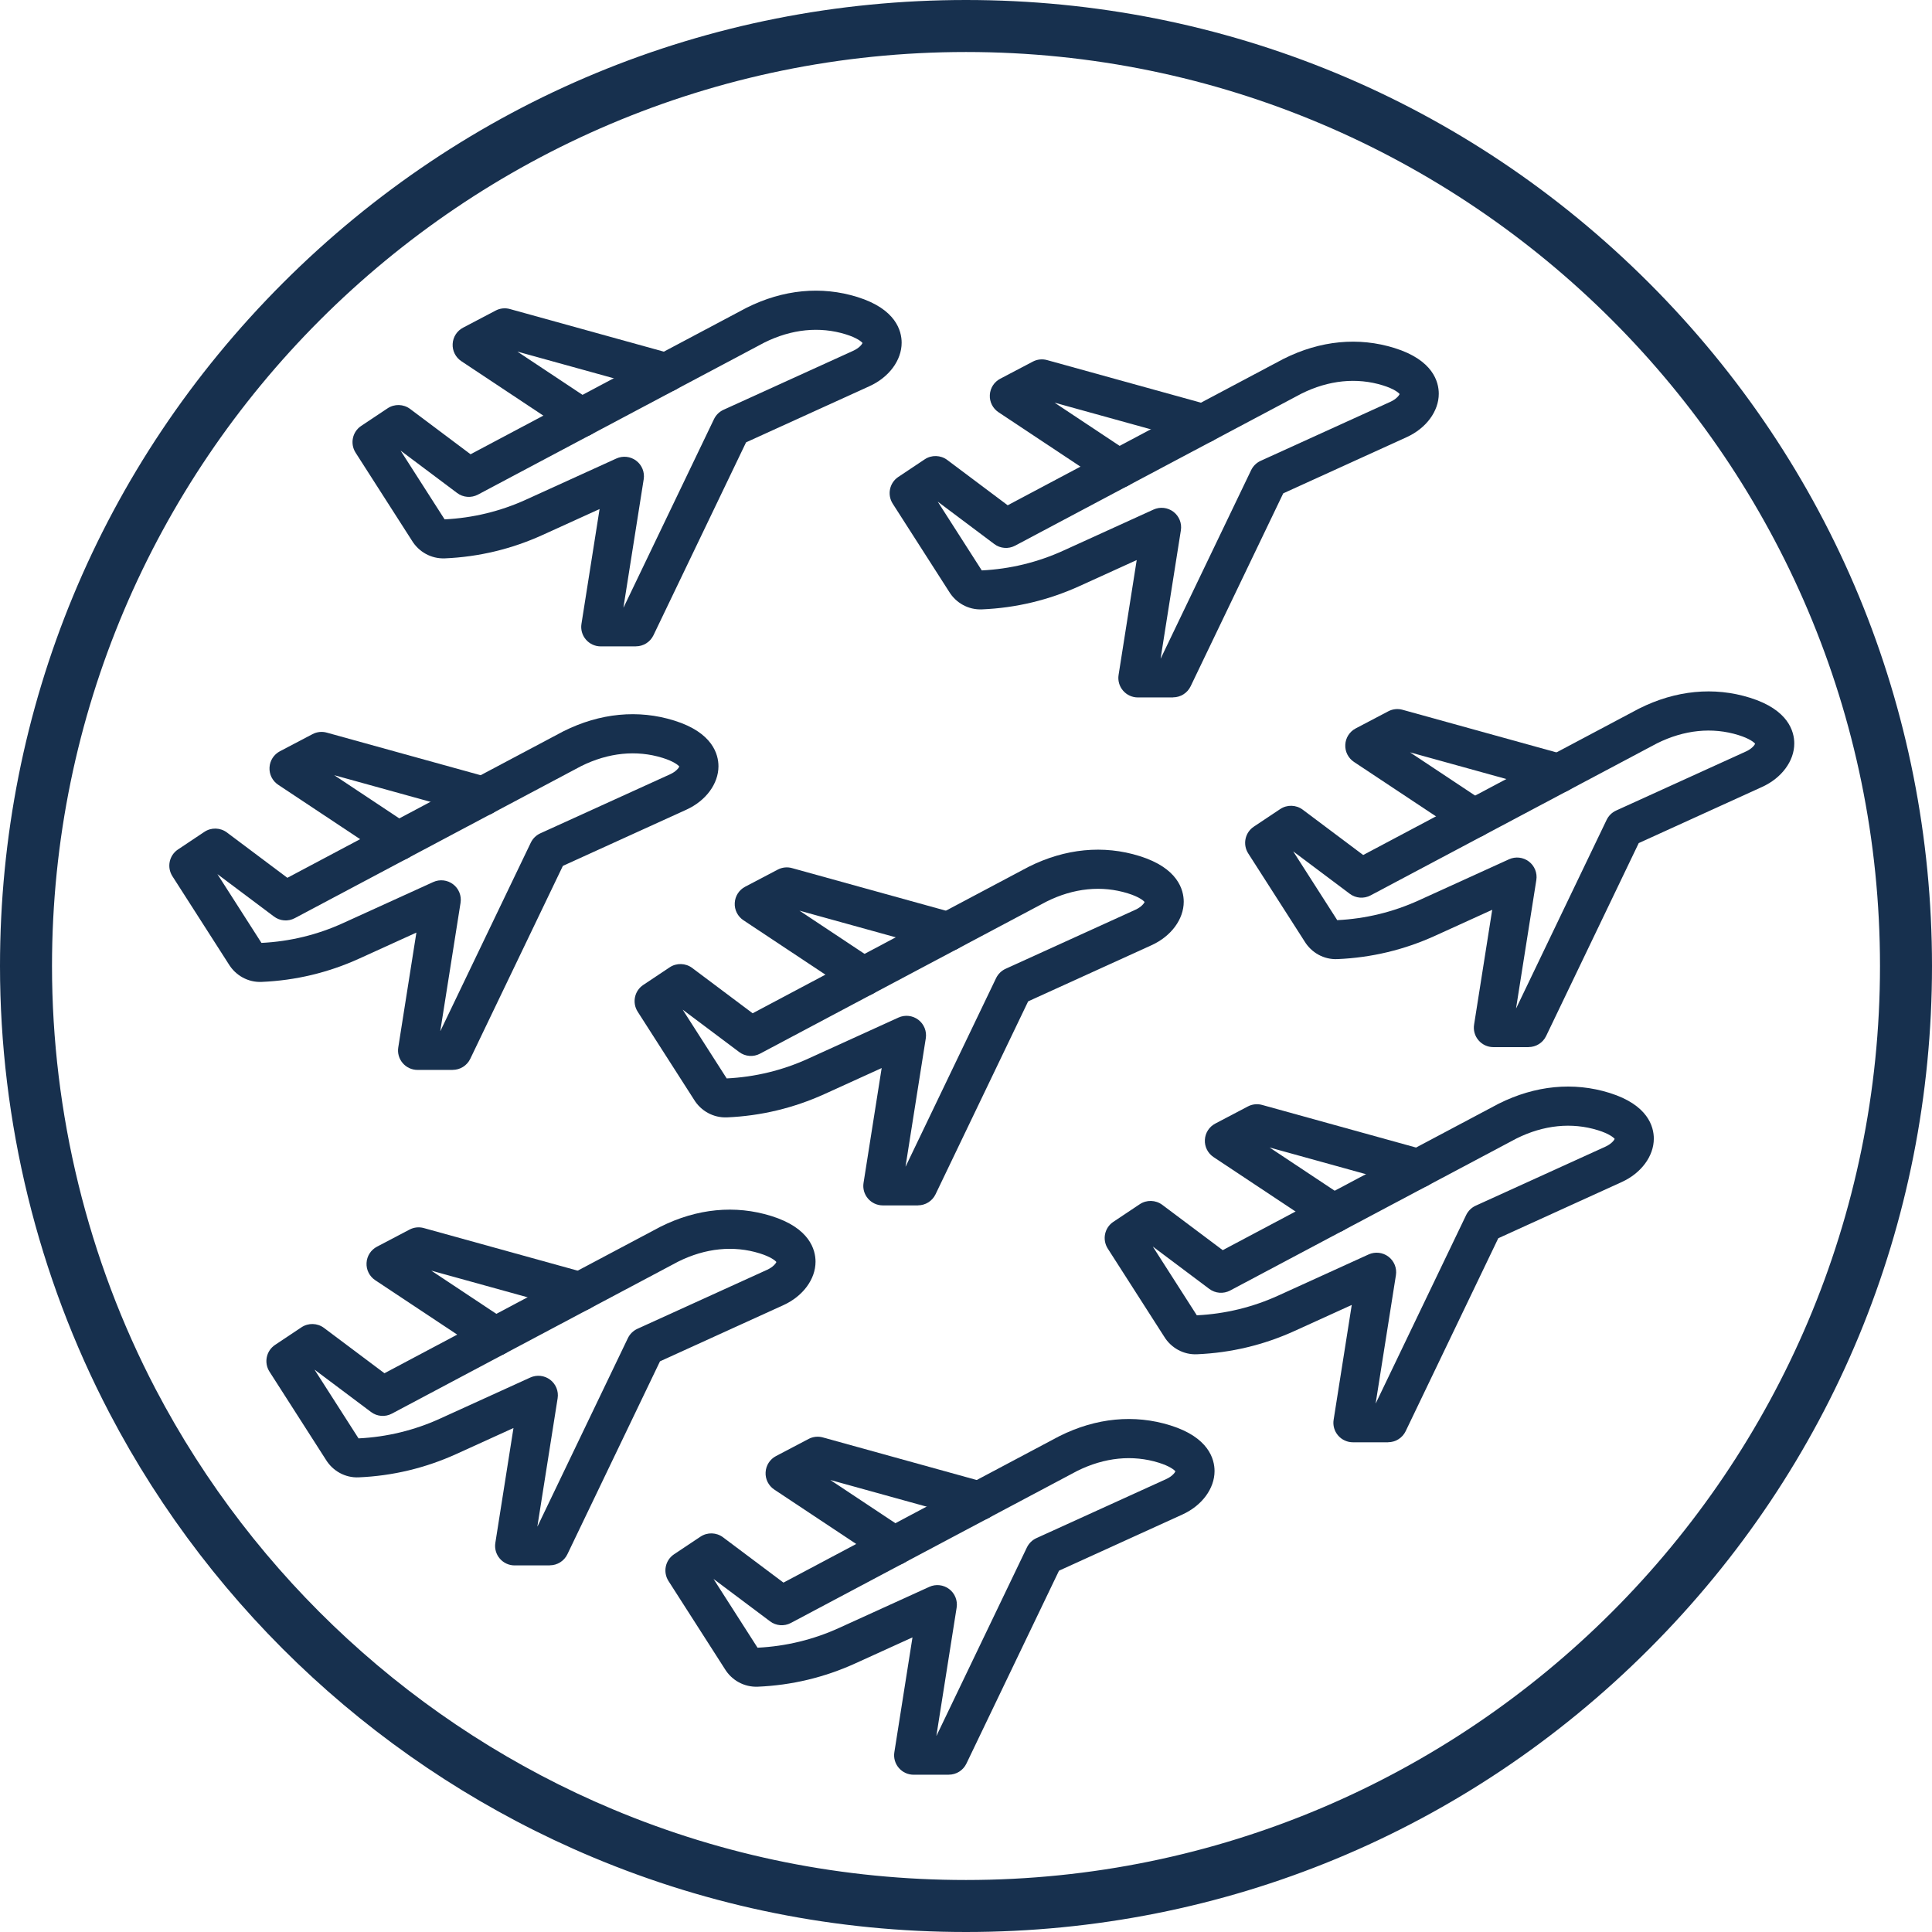 <?xml version="1.0" encoding="UTF-8"?> <svg xmlns="http://www.w3.org/2000/svg" id="Layer_2" data-name="Layer 2" viewBox="0 0 445.8 445.8"><defs><style> .cls-1 { fill: #17304e; } </style></defs><g id="Layer_1-2" data-name="Layer 1"><g><path class="cls-1" d="M222.9,445.8c-29.86,0-58.86-5.81-86.17-17.27h0c-47.82-20.06-87.41-56.45-111.47-102.47C8.73,294.46,0,258.79,0,222.9c0-59.54,23.19-115.51,65.29-157.61S163.36,0,222.9,0s115.51,23.19,157.61,65.29,65.29,98.08,65.29,157.61-23.19,115.51-65.29,157.61c-42.1,42.1-98.08,65.29-157.61,65.29ZM141.37,417.47c25.83,10.84,53.26,16.33,81.53,16.33,116.29,0,210.9-94.61,210.9-210.9S339.19,12,222.9,12,12,106.61,12,222.9c0,33.96,8.26,67.71,23.89,97.6,22.78,43.55,60.24,77.99,105.48,96.97h0Z"></path><g><g><path class="cls-1" d="M146.73,149.15h-8.12c-1.32,0-2.57-.58-3.42-1.58-.86-1-1.23-2.32-1.02-3.62l4.18-26.49-13.17,5.99c-7.13,3.24-14.71,5.06-22.54,5.39-3.11.12-6.01-1.46-7.63-4.16l-12.96-20.23c-1.32-2.07-.75-4.81,1.29-6.17l6.09-4.06c1.59-1.06,3.67-1,5.2.14l13.95,10.46,63.6-33.76s.06-.03.1-.05c8.41-4.21,17.25-5.07,25.57-2.47,8.87,2.77,10.2,7.8,10.2,10.55,0,4.03-2.9,7.96-7.4,10.01l-28.5,12.97-21.37,44.52c-.75,1.56-2.33,2.55-4.06,2.55ZM143.88,140.15h.02l20.85-43.44c.46-.95,1.23-1.71,2.19-2.15l29.98-13.64c1.33-.61,1.96-1.44,2.1-1.77-.26-.34-1.31-1.21-3.85-2h0c-6.03-1.88-12.54-1.22-18.81,1.9l-66.08,35.08c-1.54.82-3.42.67-4.81-.38l-13.04-9.78,10.16,15.87c6.55-.32,12.89-1.86,18.85-4.58l20.78-9.46c1.51-.69,3.27-.49,4.59.51,1.32,1,1.98,2.65,1.72,4.28l-4.67,29.55ZM199.07,79.22h.01-.01Z"></path><path class="cls-1" d="M134.17,100.84c-.86,0-1.72-.24-2.49-.75l-25.23-16.75c-1.32-.88-2.09-2.39-2-3.98.08-1.59.99-3.01,2.4-3.75l7.52-3.95c1.01-.53,2.19-.66,3.29-.35l37.28,10.32c2.4.66,3.8,3.14,3.14,5.54-.66,2.4-3.14,3.8-5.54,3.14l-33.16-9.18,17.29,11.48c2.07,1.38,2.63,4.17,1.26,6.24-.87,1.3-2.3,2.01-3.75,2.01Z"></path></g><g><path class="cls-1" d="M270.67,160.93h-8.12c-1.32,0-2.57-.58-3.42-1.58-.86-1-1.23-2.33-1.02-3.63l4.18-26.49-13.17,5.99c-7.13,3.25-14.71,5.06-22.54,5.39-3.11.13-6.01-1.46-7.63-4.16l-12.96-20.23c-1.32-2.07-.75-4.81,1.29-6.17l6.09-4.06c1.58-1.06,3.67-1,5.2.14l13.95,10.46,63.6-33.76s.06-.03.1-.05c8.41-4.21,17.25-5.07,25.57-2.47h0c8.87,2.77,10.2,7.8,10.2,10.55,0,4.03-2.9,7.96-7.4,10.01l-28.49,12.97-21.37,44.52c-.75,1.56-2.33,2.55-4.06,2.55ZM267.82,151.93h.02l20.85-43.44c.46-.95,1.23-1.71,2.19-2.15l29.98-13.64c1.33-.61,1.96-1.44,2.1-1.77-.26-.34-1.31-1.21-3.85-2h0c-6.03-1.88-12.54-1.22-18.81,1.9l-66.07,35.08c-1.54.82-3.42.67-4.81-.38l-13.04-9.78,10.16,15.87c6.54-.32,12.88-1.86,18.85-4.58l20.78-9.46c1.51-.69,3.27-.49,4.59.51,1.32,1,1.98,2.65,1.72,4.28l-4.67,29.55ZM323.02,91h.01-.01Z"></path><path class="cls-1" d="M258.12,112.62c-.86,0-1.72-.24-2.49-.75l-25.23-16.75c-1.32-.88-2.09-2.39-2-3.98.08-1.59.99-3.01,2.4-3.75l7.52-3.95c1.01-.53,2.19-.66,3.29-.35l37.28,10.32c2.4.66,3.8,3.14,3.14,5.54-.66,2.4-3.14,3.8-5.54,3.14l-33.16-9.18,17.29,11.48c2.07,1.38,2.63,4.17,1.26,6.24-.87,1.3-2.3,2.01-3.75,2.01Z"></path></g><g><path class="cls-1" d="M352.7,241.62h-8.12c-1.32,0-2.57-.58-3.42-1.58-.86-1-1.23-2.32-1.02-3.62l4.18-26.49-13.17,5.99c-7.13,3.25-14.71,5.06-22.54,5.39-3.12.14-6.01-1.46-7.63-4.16l-12.96-20.23c-1.32-2.07-.75-4.81,1.29-6.17l6.09-4.06c1.59-1.06,3.67-1,5.2.14l13.95,10.46,63.6-33.76s.06-.03.1-.05c8.42-4.21,17.26-5.07,25.57-2.47h0c8.87,2.77,10.2,7.8,10.2,10.55,0,4.03-2.9,7.96-7.4,10.01l-28.49,12.97-21.37,44.52c-.75,1.56-2.33,2.55-4.06,2.55ZM349.85,232.62h.02l20.85-43.44c.46-.95,1.23-1.71,2.19-2.15l29.98-13.64c1.33-.61,1.96-1.44,2.1-1.77-.26-.34-1.31-1.21-3.85-2-6.03-1.88-12.53-1.22-18.81,1.91l-66.08,35.08c-1.54.82-3.42.67-4.81-.38l-13.04-9.78,10.16,15.87c6.54-.32,12.88-1.86,18.85-4.58l20.78-9.46c1.51-.69,3.27-.49,4.59.51,1.32,1,1.98,2.65,1.72,4.28l-4.67,29.55Z"></path><path class="cls-1" d="M340.15,193.31c-.86,0-1.72-.24-2.49-.75l-25.24-16.75c-1.32-.88-2.09-2.39-2-3.98.08-1.59.99-3.01,2.4-3.75l7.52-3.95c1.01-.53,2.19-.66,3.29-.35l37.28,10.32c2.4.66,3.8,3.14,3.14,5.54-.66,2.4-3.14,3.8-5.54,3.14l-33.16-9.18,17.29,11.48c2.07,1.38,2.63,4.17,1.26,6.24-.87,1.3-2.3,2.01-3.75,2.01Z"></path></g><g><path class="cls-1" d="M320.29,332.8h-8.12c-1.32,0-2.57-.58-3.42-1.58-.86-1-1.23-2.33-1.02-3.62l4.18-26.49-13.17,5.99c-7.13,3.25-14.71,5.06-22.54,5.39-3.11.14-6.01-1.46-7.63-4.16l-12.96-20.23c-1.32-2.07-.75-4.81,1.29-6.17l6.09-4.06c1.58-1.06,3.67-1,5.2.14l13.95,10.46,63.6-33.76s.06-.03.1-.05c8.42-4.21,17.26-5.07,25.57-2.47h0c8.87,2.77,10.2,7.8,10.2,10.55,0,4.03-2.9,7.96-7.4,10.01l-28.49,12.97-21.37,44.52c-.75,1.56-2.33,2.55-4.06,2.55ZM317.44,323.8h.02l20.85-43.44c.46-.95,1.23-1.71,2.19-2.15l29.98-13.64c1.33-.61,1.96-1.44,2.1-1.77-.26-.34-1.31-1.21-3.85-2-6.03-1.88-12.54-1.22-18.81,1.9l-66.07,35.08c-1.54.82-3.42.67-4.81-.37l-13.04-9.78,10.16,15.87c6.54-.32,12.89-1.86,18.85-4.58l20.78-9.46c1.51-.69,3.27-.49,4.59.51,1.32,1,1.98,2.65,1.72,4.28l-4.67,29.55Z"></path><path class="cls-1" d="M307.74,284.49c-.86,0-1.72-.24-2.49-.75l-25.23-16.75c-1.32-.88-2.09-2.39-2-3.98.08-1.59.99-3.01,2.4-3.75l7.52-3.95c1.01-.53,2.19-.66,3.29-.35l37.28,10.32c2.4.66,3.8,3.14,3.14,5.54-.66,2.4-3.15,3.8-5.54,3.14l-33.16-9.18,17.29,11.48c2.07,1.38,2.63,4.17,1.26,6.24-.87,1.3-2.3,2.01-3.75,2.01Z"></path></g><g><path class="cls-1" d="M218.93,409.51h-8.12c-1.32,0-2.57-.58-3.42-1.58-.86-1-1.23-2.32-1.02-3.62l4.18-26.49-13.17,5.99c-7.13,3.25-14.71,5.06-22.54,5.39-3.11.12-6.01-1.46-7.63-4.16l-12.96-20.23c-1.32-2.07-.75-4.81,1.29-6.17l6.09-4.06c1.59-1.06,3.67-1,5.2.14l13.95,10.46,63.6-33.76s.06-.03.1-.05c8.41-4.21,17.26-5.07,25.57-2.47,8.87,2.77,10.2,7.8,10.2,10.55,0,4.03-2.9,7.96-7.4,10.01l-28.49,12.97-21.37,44.52c-.75,1.56-2.33,2.55-4.06,2.55ZM216.08,400.51h.02l20.85-43.44c.46-.95,1.23-1.71,2.19-2.15l29.98-13.64c1.33-.61,1.96-1.44,2.1-1.77-.26-.34-1.31-1.21-3.85-2h0c-6.03-1.88-12.53-1.22-18.81,1.9l-66.07,35.08c-1.54.82-3.42.67-4.81-.38l-13.04-9.78,10.16,15.87c6.54-.32,12.89-1.86,18.85-4.58l20.78-9.46c1.51-.69,3.27-.49,4.59.51,1.32,1,1.98,2.65,1.72,4.28l-4.67,29.55ZM271.28,339.59h.01-.01Z"></path><path class="cls-1" d="M206.38,361.21c-.86,0-1.72-.24-2.49-.75l-25.23-16.75c-1.32-.88-2.09-2.39-2-3.98.08-1.59.99-3.01,2.4-3.75l7.52-3.95c1.01-.53,2.19-.66,3.29-.35l37.28,10.32c2.4.66,3.8,3.14,3.14,5.54-.66,2.4-3.15,3.8-5.54,3.14l-33.16-9.18,17.29,11.48c2.07,1.38,2.63,4.17,1.26,6.24-.87,1.3-2.3,2.01-3.75,2.01Z"></path></g><g><path class="cls-1" d="M211.82,278.14h-8.12c-1.32,0-2.57-.58-3.42-1.58-.86-1-1.23-2.32-1.02-3.62l4.18-26.49-13.17,5.99c-7.13,3.24-14.71,5.06-22.54,5.39-3.1.12-6.01-1.46-7.63-4.16l-12.96-20.23c-1.32-2.07-.75-4.81,1.29-6.17l6.09-4.06c1.58-1.06,3.67-1,5.2.14l13.95,10.46,63.6-33.76s.06-.03.1-.05c8.41-4.21,17.25-5.07,25.57-2.47h0c8.87,2.77,10.2,7.8,10.2,10.55,0,4.03-2.9,7.96-7.4,10.01l-28.5,12.97-21.37,44.52c-.75,1.56-2.33,2.55-4.06,2.55ZM208.97,269.14h.02l20.85-43.44c.46-.95,1.23-1.71,2.19-2.15l29.98-13.64c1.33-.61,1.96-1.44,2.1-1.77-.26-.34-1.31-1.21-3.85-2h0c-6.03-1.88-12.54-1.23-18.81,1.91l-66.08,35.08c-1.54.82-3.42.67-4.81-.38l-13.04-9.78,10.16,15.87c6.55-.32,12.89-1.86,18.85-4.58l20.78-9.46c1.51-.69,3.27-.49,4.59.51,1.32,1,1.98,2.65,1.72,4.28l-4.67,29.55Z"></path><path class="cls-1" d="M199.27,229.84c-.86,0-1.72-.24-2.49-.75l-25.24-16.75c-1.32-.88-2.09-2.39-2-3.98.08-1.59.99-3.01,2.4-3.75l7.52-3.95c1.01-.53,2.19-.66,3.29-.35l37.28,10.32c2.4.66,3.8,3.14,3.14,5.54-.66,2.4-3.14,3.8-5.54,3.14l-33.16-9.18,17.29,11.48c2.07,1.38,2.63,4.17,1.26,6.24-.87,1.3-2.3,2.01-3.75,2.01Z"></path></g><g><path class="cls-1" d="M126.86,361.21h-8.12c-1.32,0-2.57-.58-3.42-1.58-.86-1-1.23-2.33-1.02-3.63l4.18-26.49-13.17,5.99c-7.13,3.24-14.71,5.06-22.54,5.39-3.11.14-6.01-1.46-7.63-4.16l-12.96-20.23c-1.32-2.07-.75-4.81,1.29-6.17l6.09-4.06c1.59-1.06,3.67-1,5.2.14l13.95,10.46,63.6-33.76s.06-.03.1-.05c8.41-4.21,17.25-5.07,25.57-2.47h0c8.87,2.77,10.2,7.8,10.2,10.55,0,4.03-2.9,7.96-7.4,10.01l-28.49,12.97-21.37,44.52c-.75,1.56-2.33,2.55-4.06,2.55ZM124.01,352.21h.02l20.85-43.44c.46-.95,1.23-1.71,2.19-2.15l29.98-13.64c1.33-.61,1.96-1.44,2.1-1.77-.26-.34-1.31-1.21-3.85-2h0c-6.03-1.88-12.54-1.22-18.81,1.9l-66.07,35.08c-1.54.82-3.42.67-4.81-.38l-13.04-9.78,10.16,15.87c6.54-.32,12.89-1.86,18.85-4.58l20.78-9.46c1.51-.69,3.27-.49,4.59.51,1.32,1,1.98,2.65,1.72,4.28l-4.67,29.55ZM179.21,291.28h0,0Z"></path><path class="cls-1" d="M114.31,312.9c-.86,0-1.72-.24-2.49-.75l-25.24-16.75c-1.32-.88-2.09-2.39-2-3.98.08-1.59.99-3.01,2.4-3.75l7.52-3.95c1.01-.53,2.19-.66,3.29-.35l37.28,10.32c2.4.66,3.8,3.14,3.14,5.54-.66,2.4-3.14,3.8-5.54,3.14l-33.16-9.18,17.29,11.48c2.07,1.38,2.63,4.17,1.26,6.24-.87,1.3-2.3,2.01-3.75,2.01Z"></path></g><g><path class="cls-1" d="M104.46,246.88h-8.12c-1.32,0-2.57-.58-3.42-1.58-.86-1-1.23-2.33-1.02-3.62l4.18-26.49-13.17,5.99c-7.13,3.25-14.71,5.06-22.54,5.39-3.1.14-6.01-1.46-7.63-4.16l-12.96-20.23c-1.32-2.07-.75-4.81,1.29-6.17l6.09-4.06c1.58-1.06,3.67-1,5.2.14l13.95,10.46,63.6-33.76s.06-.03.1-.05c8.41-4.21,17.26-5.07,25.57-2.47h0c8.87,2.77,10.2,7.8,10.2,10.55,0,4.03-2.9,7.96-7.4,10.01l-28.5,12.97-21.37,44.52c-.75,1.56-2.33,2.55-4.06,2.55ZM101.61,237.88h.02l20.85-43.44c.46-.95,1.23-1.71,2.19-2.15l29.98-13.64c1.33-.61,1.96-1.44,2.1-1.77-.26-.34-1.31-1.21-3.85-2-6.03-1.88-12.53-1.22-18.81,1.9l-66.07,35.08c-1.54.82-3.42.67-4.81-.38l-13.04-9.78,10.16,15.87c6.54-.32,12.89-1.86,18.85-4.58l20.78-9.46c1.51-.69,3.27-.49,4.59.51,1.32,1,1.98,2.65,1.72,4.28l-4.67,29.55Z"></path><path class="cls-1" d="M91.91,198.58c-.86,0-1.72-.24-2.49-.75l-25.23-16.75c-1.32-.88-2.09-2.39-2-3.98.08-1.59.99-3.01,2.4-3.75l7.52-3.95c1.01-.53,2.19-.66,3.29-.35l37.28,10.32c2.4.66,3.8,3.14,3.14,5.54-.66,2.4-3.14,3.8-5.54,3.14l-33.16-9.18,17.29,11.48c2.07,1.38,2.63,4.17,1.26,6.24-.87,1.3-2.3,2.01-3.75,2.01Z"></path></g></g></g></g></svg> 